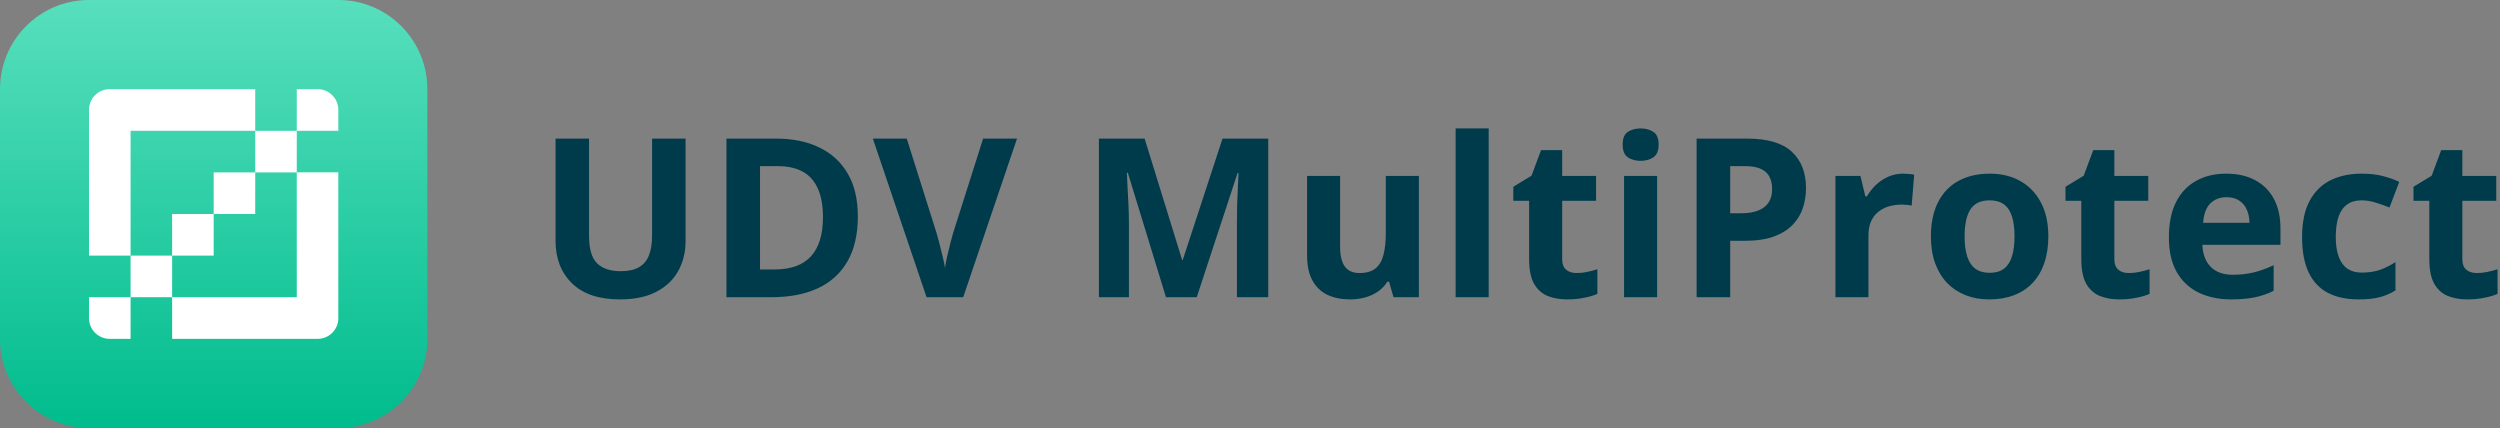 <svg width="257" height="44" viewBox="0 0 257 44" fill="none" xmlns="http://www.w3.org/2000/svg">
<rect x="0" y="0" width="257" height="44" fill="#808080" stroke="none"/>
<g clip-path="url(#clip0_1_1078)">
<g clip-path="url(#clip1_1_1078)">
<path d="M0 9.167C0 4.104 4.098 0 9.152 0H34.779C39.834 0 43.932 4.104 43.932 9.167V34.833C43.932 39.896 39.834 44 34.779 44H9.152C4.098 44 0 39.896 0 34.833V9.167Z" fill="url(#paint0_linear_1_1078)"/>
<path fill-rule="evenodd" clip-rule="evenodd" d="M26.237 9.167L13.424 9.167L11.272 9.167C10.101 9.167 9.152 10.117 9.152 11.29L9.152 13.444L9.152 26.278H13.424L13.424 13.444L26.237 13.444V9.167ZM34.779 11.29C34.779 10.117 33.83 9.167 32.659 9.167H30.508V13.444H34.779V11.29ZM26.237 13.444H30.508L30.508 17.722H26.237L26.237 13.444ZM21.966 17.722H26.237L26.237 22H21.966V17.722ZM17.695 22H21.966L21.966 26.278H17.695V22ZM17.695 26.278H13.424L13.424 30.555H17.695L17.695 26.278ZM9.152 30.555H13.424L13.424 34.833H11.272C10.101 34.833 9.152 33.883 9.152 32.71V30.555ZM30.508 17.719H34.779V32.71C34.779 33.883 33.83 34.833 32.659 34.833H30.508H17.695L17.695 30.555H30.508V17.719Z" fill="white"/>
</g>
<path fill-rule="evenodd" clip-rule="evenodd" d="M153.036 30.555H149.639V13.2H153.036V30.555ZM170.351 18.085V30.555H166.955V18.085H170.351ZM168.659 13.2C169.164 13.2 169.598 13.319 169.962 13.557C170.325 13.787 170.507 14.222 170.507 14.862C170.507 15.494 170.325 15.933 169.962 16.178C169.598 16.416 169.164 16.535 168.659 16.535C168.146 16.535 167.708 16.416 167.345 16.178C166.988 15.933 166.81 15.494 166.81 14.862C166.81 14.222 166.988 13.787 167.345 13.557C167.708 13.319 168.146 13.2 168.659 13.2ZM184.21 15.609C183.245 14.702 181.712 14.248 179.611 14.248H174.41V30.555H177.862V24.755H179.343C180.531 24.755 181.53 24.61 182.339 24.32C183.148 24.023 183.794 23.621 184.277 23.116C184.767 22.61 185.119 22.034 185.335 21.387C185.55 20.732 185.658 20.048 185.658 19.334C185.658 17.751 185.175 16.509 184.21 15.609ZM177.862 17.081H179.433C180.368 17.081 181.058 17.279 181.504 17.673C181.949 18.059 182.172 18.654 182.172 19.457C182.172 20.03 182.042 20.498 181.782 20.863C181.522 21.227 181.155 21.494 180.68 21.666C180.205 21.837 179.644 21.922 178.998 21.922H177.862V17.081ZM218.837 28.068C219.208 28.068 219.568 28.03 219.917 27.956C220.273 27.882 220.626 27.789 220.975 27.677V30.209C220.611 30.373 220.158 30.507 219.616 30.611C219.082 30.722 218.495 30.778 217.857 30.778C217.114 30.778 216.446 30.659 215.852 30.421C215.266 30.176 214.802 29.756 214.46 29.161C214.126 28.558 213.959 27.722 213.959 26.651V20.639H212.333V19.201L214.204 18.063L215.184 15.431H217.355V18.085H220.841V20.639H217.355V26.651C217.355 27.127 217.489 27.484 217.756 27.722C218.031 27.952 218.391 28.068 218.837 28.068ZM254.61 28.068C254.981 28.068 255.341 28.03 255.69 27.956C256.047 27.882 256.399 27.789 256.748 27.677V30.209C256.385 30.373 255.932 30.507 255.39 30.611C254.855 30.722 254.269 30.778 253.63 30.778C252.888 30.778 252.22 30.659 251.626 30.421C251.039 30.176 250.575 29.756 250.234 29.161C249.9 28.558 249.733 27.722 249.733 26.651V20.639H248.107V19.201L249.978 18.063L250.957 15.431H253.129V18.085H256.615V20.639H253.129V26.651C253.129 27.127 253.263 27.484 253.53 27.722C253.805 27.952 254.165 28.068 254.61 28.068ZM242.467 30.778C241.234 30.778 240.184 30.555 239.315 30.109C238.446 29.655 237.786 28.956 237.333 28.012C236.88 27.068 236.654 25.859 236.654 24.387C236.654 22.863 236.91 21.621 237.422 20.662C237.942 19.695 238.658 18.985 239.571 18.531C240.492 18.078 241.557 17.851 242.767 17.851C243.629 17.851 244.371 17.936 244.995 18.108C245.626 18.271 246.175 18.468 246.643 18.699L245.64 21.331C245.106 21.115 244.609 20.941 244.148 20.807C243.688 20.665 243.228 20.595 242.767 20.595C242.173 20.595 241.68 20.736 241.286 21.019C240.893 21.294 240.599 21.71 240.406 22.268C240.213 22.826 240.117 23.524 240.117 24.365C240.117 25.19 240.221 25.874 240.429 26.417C240.637 26.96 240.937 27.365 241.331 27.633C241.724 27.893 242.203 28.023 242.767 28.023C243.473 28.023 244.1 27.93 244.649 27.744C245.199 27.551 245.733 27.283 246.253 26.941V29.852C245.733 30.179 245.188 30.414 244.616 30.555C244.052 30.704 243.335 30.778 242.467 30.778ZM231.826 18.52C230.995 18.074 230.004 17.851 228.853 17.851C227.68 17.851 226.652 18.096 225.768 18.587C224.885 19.07 224.194 19.799 223.697 20.773C223.207 21.74 222.962 22.952 222.962 24.409C222.962 25.844 223.233 27.034 223.775 27.979C224.324 28.923 225.078 29.625 226.036 30.087C227.001 30.547 228.107 30.778 229.354 30.778C230.312 30.778 231.125 30.707 231.793 30.566C232.469 30.425 233.115 30.202 233.731 29.897V27.265C233.033 27.592 232.354 27.837 231.693 28.001C231.032 28.164 230.305 28.246 229.51 28.246C228.552 28.246 227.803 27.975 227.261 27.432C226.726 26.882 226.44 26.127 226.403 25.168H234.432V23.517C234.432 22.305 234.206 21.279 233.753 20.439C233.3 19.598 232.658 18.959 231.826 18.52ZM227.227 20.907C227.665 20.483 228.215 20.271 228.875 20.271C229.41 20.271 229.848 20.387 230.189 20.617C230.538 20.848 230.798 21.16 230.969 21.554C231.147 21.948 231.24 22.398 231.247 22.904H226.481C226.548 21.996 226.797 21.331 227.227 20.907ZM210.145 27.064C210.427 26.261 210.568 25.339 210.568 24.298C210.568 22.915 210.309 21.744 209.789 20.784C209.277 19.825 208.568 19.096 207.662 18.598C206.764 18.1 205.732 17.851 204.566 17.851C203.311 17.851 202.231 18.1 201.325 18.598C200.42 19.096 199.722 19.825 199.232 20.784C198.742 21.744 198.497 22.915 198.497 24.298C198.497 25.339 198.642 26.261 198.931 27.064C199.228 27.867 199.644 28.547 200.178 29.105C200.72 29.655 201.355 30.072 202.083 30.354C202.818 30.637 203.623 30.778 204.499 30.778C205.435 30.778 206.274 30.637 207.016 30.354C207.766 30.072 208.404 29.655 208.931 29.105C209.466 28.547 209.871 27.867 210.145 27.064ZM202.227 26.361C202.049 25.803 201.96 25.116 201.96 24.298C201.96 23.064 202.161 22.138 202.561 21.521C202.97 20.903 203.623 20.595 204.521 20.595C205.13 20.595 205.624 20.732 206.003 21.008C206.381 21.283 206.656 21.695 206.827 22.245C207.005 22.788 207.094 23.472 207.094 24.298C207.094 25.116 207.005 25.803 206.827 26.361C206.656 26.919 206.381 27.339 206.003 27.622C205.631 27.904 205.145 28.045 204.544 28.045C203.935 28.045 203.441 27.904 203.063 27.622C202.684 27.339 202.406 26.919 202.227 26.361ZM195.63 17.851C195.8 17.851 195.997 17.862 196.22 17.884C196.45 17.899 196.636 17.922 196.777 17.951L196.521 21.141C196.409 21.104 196.25 21.078 196.042 21.063C195.841 21.041 195.667 21.03 195.518 21.03C195.08 21.03 194.653 21.086 194.238 21.197C193.829 21.309 193.462 21.491 193.135 21.744C192.809 21.989 192.549 22.316 192.356 22.725C192.17 23.127 192.077 23.621 192.077 24.209V30.555H188.681V18.085H191.253L191.754 20.182H191.921C192.166 19.758 192.471 19.372 192.834 19.022C193.206 18.665 193.625 18.383 194.093 18.174C194.568 17.959 195.08 17.851 195.63 17.851ZM163.152 27.956C162.803 28.03 162.443 28.068 162.072 28.068C161.627 28.068 161.267 27.952 160.992 27.722C160.725 27.484 160.591 27.127 160.591 26.651V20.639H164.077V18.085H160.591V15.431H158.419L157.439 18.063L155.569 19.201V20.639H157.194V26.651C157.194 27.722 157.361 28.558 157.696 29.161C158.037 29.756 158.501 30.176 159.088 30.421C159.682 30.659 160.35 30.778 161.092 30.778C161.731 30.778 162.317 30.722 162.852 30.611C163.394 30.507 163.846 30.373 164.21 30.209V27.677C163.861 27.789 163.509 27.882 163.152 27.956ZM145.859 30.555V18.085H142.462V23.952C142.462 24.837 142.381 25.588 142.217 26.205C142.061 26.815 141.787 27.279 141.393 27.599C141 27.912 140.458 28.068 139.767 28.068C139.069 28.068 138.561 27.841 138.242 27.387C137.922 26.934 137.763 26.261 137.763 25.369V18.085H134.366V26.216C134.366 27.287 134.548 28.157 134.912 28.826C135.283 29.495 135.799 29.99 136.46 30.31C137.121 30.622 137.896 30.778 138.787 30.778C139.307 30.778 139.808 30.715 140.291 30.588C140.773 30.462 141.215 30.265 141.616 29.997C142.017 29.73 142.351 29.384 142.618 28.96H142.796L143.253 30.555H145.859ZM119.862 30.555L115.942 17.762H115.842C115.856 18.067 115.879 18.528 115.908 19.145C115.945 19.755 115.979 20.405 116.009 21.097C116.038 21.788 116.053 22.413 116.053 22.971V30.555H112.968V14.248H117.668L121.521 26.718H121.588L125.675 14.248H130.374V30.555H127.156V22.837C127.156 22.324 127.163 21.733 127.178 21.063C127.201 20.394 127.226 19.758 127.256 19.156L127.323 17.784H127.223L123.024 30.555H119.862ZM99.016 30.555L104.55 14.248H101.065L97.98 23.952C97.928 24.123 97.843 24.435 97.724 24.889C97.613 25.335 97.498 25.807 97.379 26.305C97.267 26.804 97.189 27.216 97.145 27.544C97.1 27.216 97.015 26.804 96.889 26.305C96.77 25.8 96.651 25.324 96.532 24.878C96.414 24.424 96.328 24.116 96.276 23.952L93.214 14.248H89.728L95.252 30.555H99.016ZM88.186 22.245C88.186 24.082 87.834 25.618 87.128 26.852C86.43 28.079 85.417 29.005 84.088 29.629C82.759 30.246 81.159 30.555 79.288 30.555H74.678V14.248H79.79C81.497 14.248 82.978 14.553 84.233 15.163C85.488 15.765 86.46 16.661 87.151 17.851C87.841 19.033 88.186 20.498 88.186 22.245ZM84.6 22.335C84.6 21.13 84.422 20.141 84.066 19.368C83.717 18.587 83.197 18.011 82.507 17.639C81.824 17.267 80.977 17.081 79.968 17.081H78.13V27.7H79.611C81.297 27.7 82.548 27.25 83.364 26.35C84.188 25.45 84.6 24.112 84.6 22.335ZM70.475 24.8V14.248H67.034V24.209C67.034 25.049 66.922 25.74 66.699 26.283C66.477 26.826 66.128 27.227 65.653 27.488C65.185 27.748 64.572 27.878 63.815 27.878C62.739 27.878 61.926 27.607 61.376 27.064C60.827 26.521 60.552 25.577 60.552 24.231V14.248H57.111V24.755C57.111 26.569 57.675 28.027 58.804 29.127C59.932 30.228 61.573 30.778 63.726 30.778C65.241 30.778 66.495 30.514 67.49 29.986C68.492 29.458 69.239 28.744 69.728 27.845C70.226 26.938 70.475 25.922 70.475 24.8Z" fill="#003B4C"/>
</g>
<defs>
<linearGradient id="paint0_linear_1_1078" x1="21.966" y1="0" x2="21.966" y2="44" gradientUnits="userSpaceOnUse">
<stop stop-color="#58DFBD"/>
<stop offset="1" stop-color="#00BC8D"/>
</linearGradient>
<clipPath id="clip0_1_1078">
<rect width="257" height="44" fill="white"/>
</clipPath>
<clipPath id="clip1_1_1078">
<rect width="43.932" height="44" fill="white"/>
</clipPath>
</defs>
</svg>
